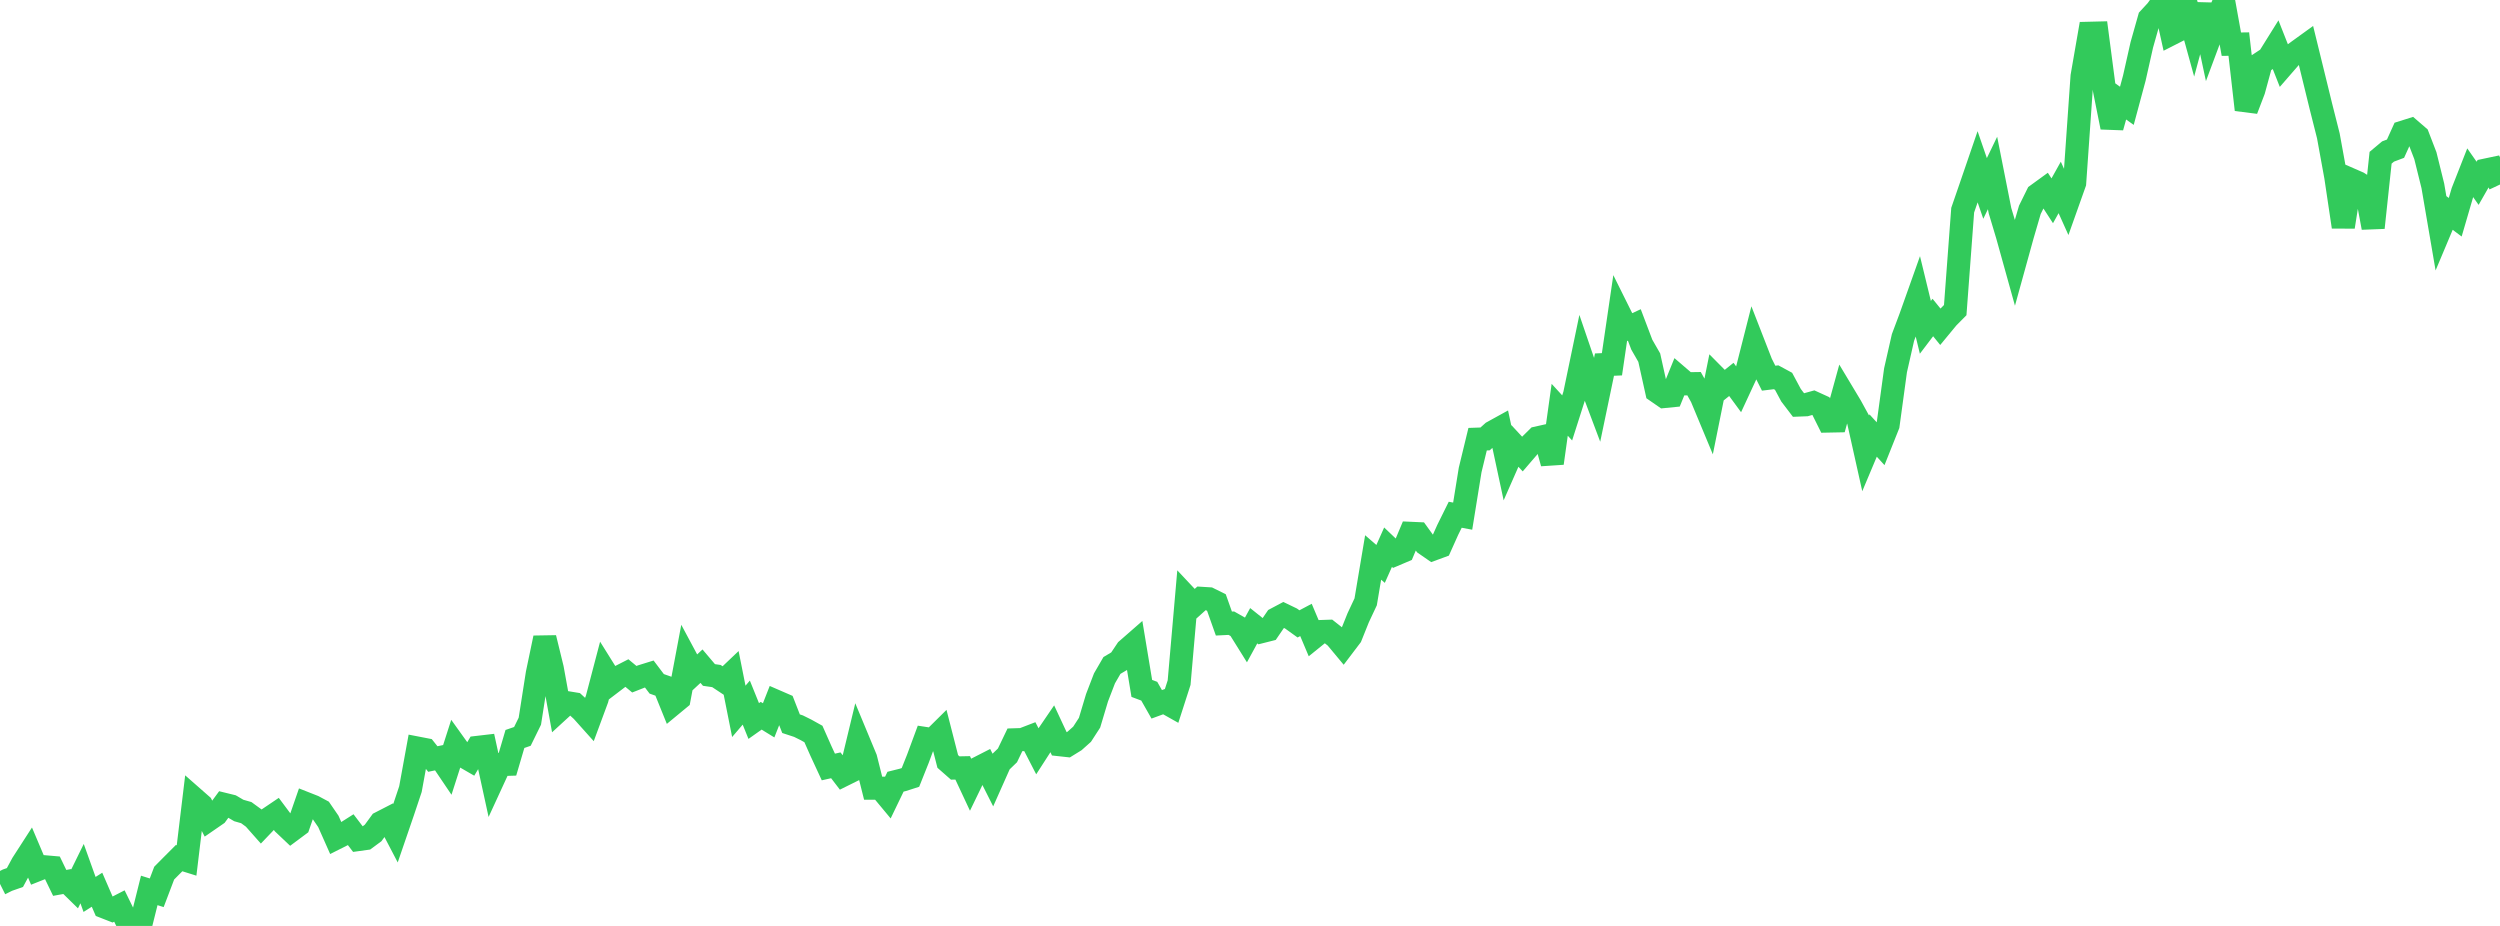 <?xml version="1.0" standalone="no"?>
<!DOCTYPE svg PUBLIC "-//W3C//DTD SVG 1.1//EN" "http://www.w3.org/Graphics/SVG/1.1/DTD/svg11.dtd">

<svg width="135" height="50" viewBox="0 0 135 50" preserveAspectRatio="none" 
  xmlns="http://www.w3.org/2000/svg"
  xmlns:xlink="http://www.w3.org/1999/xlink">


<polyline points="0.0, 47.73 0.403, 47.528 0.806, 47.387 1.209, 46.641 1.612, 46.016 2.015, 46.968 2.418, 46.808 2.821, 46.843 3.224, 47.676 3.627, 47.603 4.03, 47.998 4.433, 47.176 4.836, 48.3 5.239, 48.045 5.642, 48.974 6.045, 49.132 6.448, 48.925 6.851, 49.749 7.254, 50.0 7.657, 49.698 8.06, 48.083 8.463, 48.21 8.866, 47.149 9.269, 46.742 9.672, 46.339 10.075, 46.465 10.478, 43.121 10.881, 43.475 11.284, 44.259 11.687, 43.981 12.09, 43.432 12.493, 43.531 12.896, 43.767 13.299, 43.882 13.701, 44.175 14.104, 44.63 14.507, 44.208 14.91, 43.936 15.313, 44.476 15.716, 44.858 16.119, 44.558 16.522, 43.395 16.925, 43.554 17.328, 43.769 17.731, 44.356 18.134, 45.264 18.537, 45.061 18.94, 44.805 19.343, 45.334 19.746, 45.278 20.149, 44.98 20.552, 44.428 20.955, 44.221 21.358, 44.993 21.761, 43.818 22.164, 42.612 22.567, 40.403 22.97, 40.481 23.373, 40.987 23.776, 40.903 24.179, 41.5 24.582, 40.243 24.985, 40.805 25.388, 41.038 25.791, 40.36 26.194, 40.313 26.597, 42.16 27.0, 41.285 27.403, 41.272 27.806, 39.904 28.209, 39.765 28.612, 38.944 29.015, 36.372 29.418, 34.447 29.821, 36.098 30.224, 38.317 30.627, 37.947 31.03, 38.013 31.433, 38.384 31.836, 38.834 32.239, 37.745 32.642, 36.211 33.045, 36.857 33.448, 36.55 33.851, 36.344 34.254, 36.678 34.657, 36.52 35.06, 36.395 35.463, 36.928 35.866, 37.069 36.269, 38.065 36.672, 37.732 37.075, 35.595 37.478, 36.347 37.881, 35.973 38.284, 36.449 38.687, 36.507 39.09, 36.774 39.493, 36.391 39.896, 38.413 40.299, 37.941 40.701, 38.935 41.104, 38.65 41.507, 38.898 41.91, 37.873 42.313, 38.048 42.716, 39.08 43.119, 39.212 43.522, 39.412 43.925, 39.636 44.328, 40.546 44.731, 41.417 45.134, 41.327 45.537, 41.853 45.94, 41.653 46.343, 39.984 46.746, 40.954 47.149, 42.562 47.552, 42.563 47.955, 43.048 48.358, 42.212 48.761, 42.111 49.164, 41.981 49.567, 40.971 49.97, 39.881 50.373, 39.943 50.776, 39.544 51.179, 41.118 51.582, 41.472 51.985, 41.464 52.388, 42.326 52.791, 41.493 53.194, 41.287 53.597, 42.086 54.0, 41.18 54.403, 40.79 54.806, 39.951 55.209, 39.938 55.612, 39.783 56.015, 40.565 56.418, 39.94 56.821, 39.349 57.224, 40.213 57.627, 40.257 58.03, 40.008 58.433, 39.648 58.836, 39.026 59.239, 37.679 59.642, 36.631 60.045, 35.935 60.448, 35.696 60.851, 35.093 61.254, 34.741 61.657, 37.174 62.06, 37.325 62.463, 38.034 62.866, 37.886 63.269, 38.113 63.672, 36.862 64.075, 32.245 64.478, 32.674 64.881, 32.312 65.284, 32.337 65.687, 32.537 66.09, 33.672 66.493, 33.652 66.896, 33.88 67.299, 34.526 67.701, 33.789 68.104, 34.111 68.507, 34.009 68.91, 33.42 69.313, 33.206 69.716, 33.4 70.119, 33.69 70.522, 33.476 70.925, 34.431 71.328, 34.105 71.731, 34.091 72.134, 34.409 72.537, 34.893 72.94, 34.362 73.343, 33.358 73.746, 32.5 74.149, 30.103 74.552, 30.452 74.955, 29.548 75.358, 29.932 75.761, 29.761 76.164, 28.801 76.567, 28.819 76.97, 29.377 77.373, 29.656 77.776, 29.508 78.179, 28.611 78.582, 27.796 78.985, 27.872 79.388, 25.378 79.791, 23.716 80.194, 23.702 80.597, 23.34 81.0, 23.118 81.403, 24.998 81.806, 24.082 82.209, 24.517 82.612, 24.048 83.015, 23.65 83.418, 23.56 83.821, 25.012 84.224, 22.128 84.627, 22.568 85.03, 21.306 85.433, 19.369 85.836, 20.549 86.239, 21.62 86.642, 19.689 87.045, 19.671 87.448, 16.923 87.851, 17.734 88.254, 17.547 88.657, 18.611 89.06, 19.313 89.463, 21.131 89.866, 21.41 90.269, 21.37 90.672, 20.379 91.075, 20.725 91.478, 20.719 91.881, 21.438 92.284, 22.406 92.687, 20.405 93.09, 20.812 93.493, 20.488 93.896, 21.037 94.299, 20.168 94.701, 18.586 95.104, 19.621 95.507, 20.422 95.91, 20.373 96.313, 20.591 96.716, 21.342 97.119, 21.871 97.522, 21.855 97.925, 21.743 98.328, 21.927 98.731, 22.735 99.134, 22.727 99.537, 21.262 99.94, 21.934 100.343, 22.669 100.746, 24.477 101.149, 23.519 101.552, 23.96 101.955, 22.951 102.358, 19.997 102.761, 18.223 103.164, 17.149 103.567, 16.016 103.97, 17.676 104.373, 17.145 104.776, 17.642 105.179, 17.154 105.582, 16.747 105.985, 11.35 106.388, 10.181 106.791, 9.006 107.194, 10.176 107.597, 9.341 108.0, 11.377 108.403, 12.722 108.806, 14.17 109.209, 12.712 109.612, 11.332 110.015, 10.515 110.418, 10.222 110.821, 10.843 111.224, 10.121 111.627, 11.017 112.03, 9.884 112.433, 4.119 112.836, 1.798 113.239, 1.788 113.642, 4.863 114.045, 6.871 114.448, 5.427 114.851, 5.714 115.254, 4.216 115.657, 2.425 116.06, 0.998 116.463, 0.561 116.866, 0.0 117.269, 1.817 117.672, 1.612 118.075, 0.297 118.478, 1.759 118.881, 0.265 119.284, 2.152 119.687, 1.071 120.09, 0.151 120.493, 2.386 120.896, 2.38 121.299, 5.924 121.701, 4.872 122.104, 3.394 122.507, 3.128 122.91, 2.482 123.313, 3.505 123.716, 3.041 124.119, 2.743 124.522, 2.452 124.925, 4.094 125.328, 5.741 125.731, 7.336 126.134, 9.548 126.537, 12.251 126.94, 9.699 127.343, 9.875 127.746, 10.131 128.149, 12.294 128.552, 8.518 128.955, 8.181 129.358, 8.029 129.761, 7.139 130.164, 7.012 130.567, 7.36 130.97, 8.407 131.373, 10.034 131.776, 12.387 132.179, 11.429 132.582, 11.731 132.985, 10.351 133.388, 9.324 133.791, 9.898 134.194, 9.192 134.597, 9.107 135.0, 9.964" fill="none" stroke="#32ca5b" stroke-width="1.25"/>

</svg>
